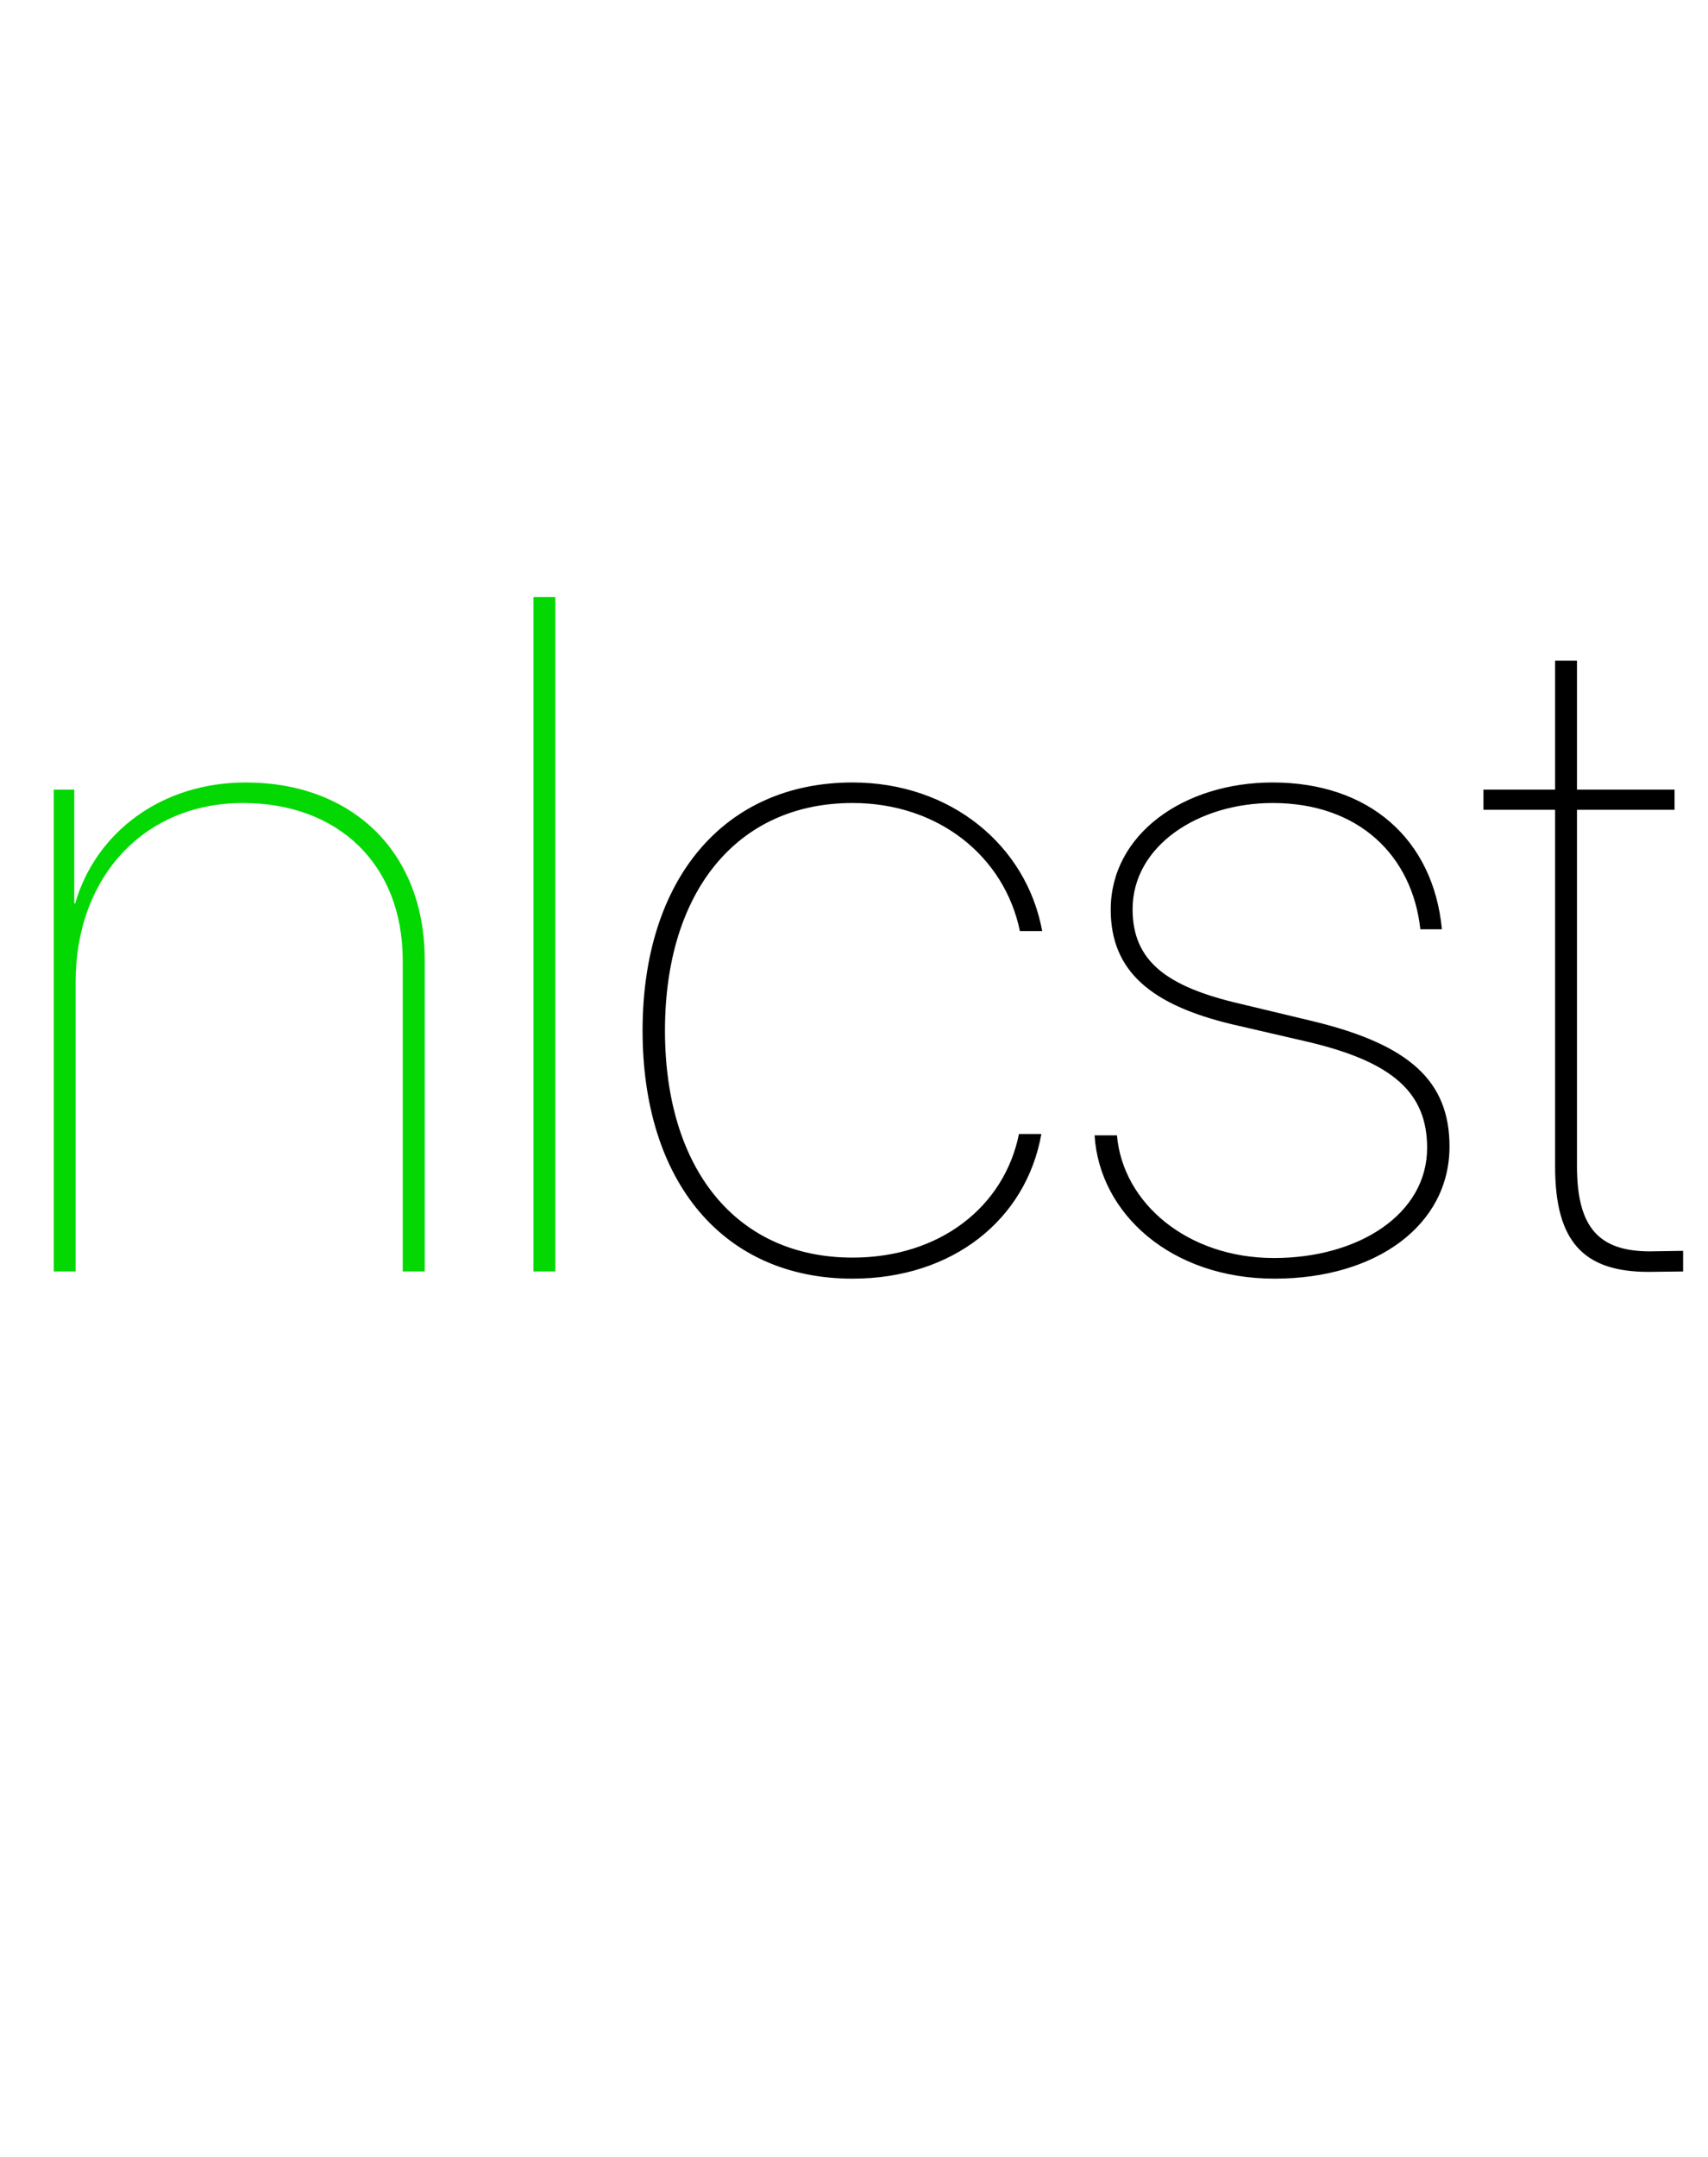 <svg xmlns="http://www.w3.org/2000/svg" width="164" height="207">
  <path fill="#03d803" d="M5.16 122L7.26 122L7.26 94.24C7.26 84.14 13.84 77.05 23.33 77.05C32.36 77.05 38.67 82.81 38.67 92.18L38.67 122L40.78 122L40.78 92.09C40.78 81.70 33.77 75.08 23.59 75.08C15.51 75.08 9.20 79.85 7.22 86.68L7.13 86.68L7.13 75.77L5.16 75.77ZM51.22 122L53.32 122L53.32 57.29L51.22 57.29ZM100.07"/>
  <path d="M100.07 89.34C98.57 81.14 91.31 75.08 81.86 75.08C69.57 75.08 61.70 84.32 61.70 98.88C61.70 113.49 69.52 122.69 81.86 122.69C91.48 122.69 98.53 117.02 99.99 108.81L97.84 108.81C96.42 115.81 90.23 120.67 81.86 120.67C70.73 120.67 63.85 112.20 63.85 98.88C63.85 85.56 70.77 77.05 81.86 77.05C90.15 77.05 96.46 82.21 97.93 89.34ZM106.65 87.28C106.65 93.21 110.56 96.43 118.29 98.28L125.55 99.96C133.76 101.89 137.03 104.86 137.03 110.14C137.03 116.50 130.45 120.71 122.33 120.71C114.00 120.71 107.81 115.43 107.25 108.94L105.10 108.94C105.57 116.46 112.45 122.69 122.38 122.69C132.13 122.69 139.18 117.57 139.18 110.01C139.18 103.74 135.35 100.26 126.20 98.02L119.02 96.30C112.02 94.67 108.75 92.22 108.75 87.24C108.75 81.18 115.03 77.05 122.20 77.05C130.50 77.05 135.61 82.13 136.38 89.17L138.45 89.17C137.63 80.54 131.48 75.08 122.20 75.08C113.65 75.08 106.65 80.06 106.65 87.28ZM149.32 63.39L149.32 75.77L142.44 75.77L142.44 77.70L149.32 77.70L149.32 111.95C149.32 119.16 152.07 122.04 158.30 122.04C158.43 122.04 161.52 122 161.61 122L161.61 120.02C161.56 120.02 158.47 120.07 158.43 120.07C153.53 120.07 151.42 117.79 151.42 111.90L151.42 77.70L160.79 77.70L160.79 75.77L151.42 75.77L151.42 63.39Z"/>
</svg>
